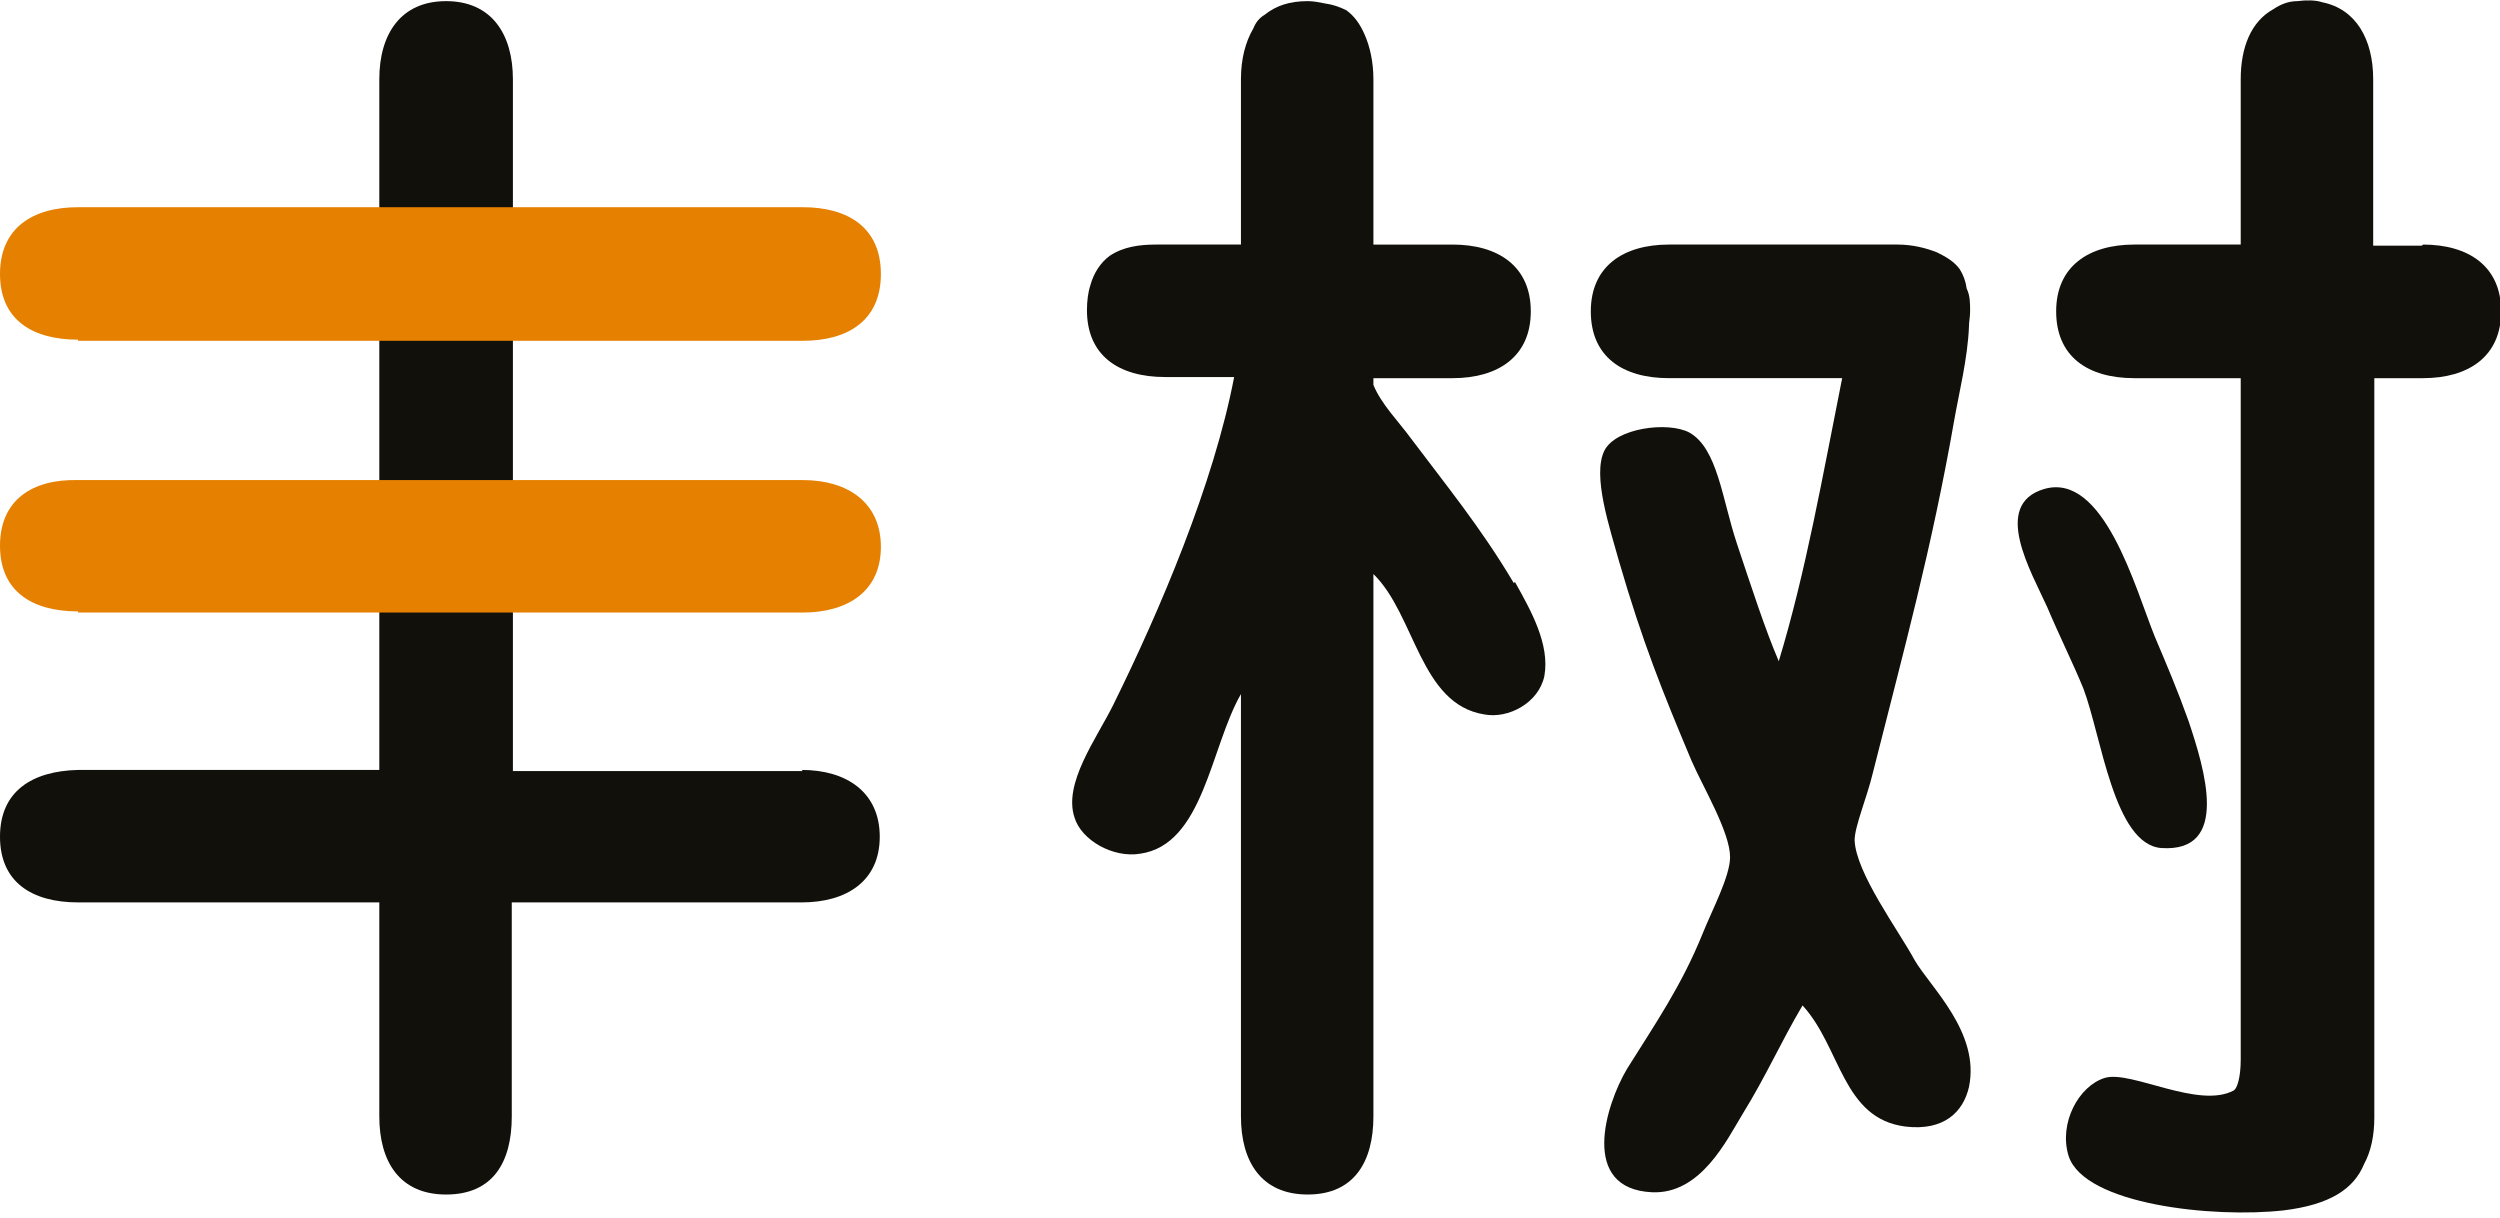 <?xml version="1.0" encoding="UTF-8"?>
<svg id="Layer_1" data-name="Layer 1" xmlns="http://www.w3.org/2000/svg" xmlns:xlink="http://www.w3.org/1999/xlink" viewBox="0 0 22.08 10.76">
  <defs>
    <style>
      .cls-1 {
        fill: none;
      }

      .cls-2 {
        fill-rule: evenodd;
      }

      .cls-2, .cls-3 {
        fill: #12100b;
      }

      .cls-4 {
        clip-path: url(#clippath-15);
      }

      .cls-5 {
        fill: #e68000;
      }
    </style>
    <clipPath id="clippath">
      <rect class="cls-1" x="-.11" y="-167.25" width="63.09" height="14"/>
    </clipPath>
    <clipPath id="clippath-1">
      <rect class="cls-1" x="-32797.88" y="-32570.84" width="65535" height="65535"/>
    </clipPath>
    <clipPath id="clippath-2">
      <rect class="cls-1" x="-32797.88" y="-32570.84" width="65535" height="65535"/>
    </clipPath>
    <clipPath id="clippath-3">
      <rect class="cls-1" x="-.11" y="-167.25" width="14" height="14"/>
    </clipPath>
    <clipPath id="clippath-4">
      <rect class="cls-1" x="-32797.88" y="-32570.84" width="65535" height="65535"/>
    </clipPath>
    <clipPath id="clippath-6">
      <rect class="cls-1" x="18.3" y="-166.22" width="44.6" height="11.15"/>
    </clipPath>
    <clipPath id="clippath-7">
      <rect class="cls-1" x="-32797.88" y="-32570.84" width="65535" height="65535"/>
    </clipPath>
    <clipPath id="clippath-9">
      <rect class="cls-1" x=".09" y="-111.77" width="66.55" height="13.77"/>
    </clipPath>
    <clipPath id="clippath-10">
      <rect class="cls-1" x="-32797.88" y="-32570.84" width="65535" height="65535"/>
    </clipPath>
    <clipPath id="clippath-12">
      <rect class="cls-1" x="1.69" y="-111.1" width="11.3" height="12.03"/>
    </clipPath>
    <clipPath id="clippath-13">
      <rect class="cls-1" x="-32797.88" y="-32570.84" width="65535" height="65535"/>
    </clipPath>
    <clipPath id="clippath-15">
      <rect class="cls-1" width="22.08" height="10.76"/>
    </clipPath>
  </defs>
  <g class="cls-4">
    <path class="cls-2" d="M18.05,4.32c.53-.16.81.88.98,1.3.11.26.2.47.3.75.14.42.37,1.16-.24,1.12-.42-.03-.53-.99-.69-1.41-.09-.22-.21-.46-.32-.72-.14-.31-.49-.9-.03-1.04"/>
    <path class="cls-2" d="M7.09,6.81h-2.46s-.07,0-.1,0V.7C4.53.3,4.34.01,3.94.01s-.59.29-.59.69v6.1H.69C.28,6.81,0,6.99,0,7.39s.28.58.69.58h2.66v1.89c0,.4.18.69.59.69s.58-.28.58-.69v-1.89h2.56c.4,0,.69-.19.69-.58s-.29-.59-.69-.59"/>
    <path class="cls-5" d="M.69,3C.28,3,0,2.82,0,2.42s.28-.59.69-.59h6.4c.4,0,.69.18.69.59s-.29.59-.69.59H.69Z"/>
    <path class="cls-3" d="M16.91,8.48c-.14-.26-.52-.77-.53-1.06,0-.12.11-.38.16-.59.28-1.11.52-1.98.72-3.12.04-.23.12-.55.13-.83,0-.04.01-.08.01-.13,0-.07,0-.14-.03-.2-.01-.07-.03-.12-.06-.17-.05-.07-.12-.11-.2-.15-.1-.04-.22-.07-.35-.07h-2.02c-.4,0-.69.19-.69.59s.28.59.69.59h1.53c-.17.85-.32,1.71-.56,2.5-.12-.28-.24-.65-.37-1.04-.13-.39-.17-.84-.42-.98-.19-.1-.65-.04-.75.16-.11.22.05.69.13.98.21.72.38,1.14.64,1.76.1.23.34.63.34.85,0,.17-.16.47-.24.67-.19.47-.42.8-.67,1.2-.19.32-.42,1.06.22,1.09.43.02.66-.46.8-.69.21-.34.33-.62.53-.96.34.37.35,1,.91,1.07.34.04.51-.13.56-.35.1-.48-.34-.88-.48-1.12"/>
    <path class="cls-5" d="M.69,5.41h6.4c.4,0,.69-.19.69-.58s-.29-.59-.69-.59H.69C.28,4.23,0,4.42,0,4.82s.28.58.69.58"/>
    <path class="cls-3" d="M13.37,5.15c-.29-.49-.61-.88-.91-1.28-.11-.15-.26-.3-.33-.47v-.06h.7c.4,0,.69-.19.69-.59s-.29-.59-.69-.59h-.7V.7c0-.15-.03-.29-.08-.4-.04-.09-.09-.16-.16-.21-.06-.03-.12-.05-.19-.06-.05-.01-.1-.02-.15-.02-.16,0-.28.04-.38.12-.05.03-.08.07-.1.12-.07.12-.11.27-.11.45v1.46h-.67s-.05,0-.08,0c-.15,0-.29.02-.41.1-.08.06-.14.15-.17.26-.02.06-.03.14-.03.22,0,.4.28.59.69.59h.61c-.18.94-.65,2.05-1.07,2.9-.15.3-.44.69-.34.99.06.2.34.36.58.32.56-.08.62-.94.89-1.41v3.73c0,.4.18.69.59.69s.58-.29.58-.69v-4.79c.37.36.41,1.15.98,1.24.21.04.48-.1.53-.34.05-.28-.12-.58-.26-.83"/>
    <path class="cls-3" d="M21.39,2.17h-.43V.7c0-.35-.15-.62-.45-.68-.06-.02-.14-.02-.22-.01-.08,0-.15.03-.21.07-.2.11-.29.34-.29.62v1.46h-.94c-.4,0-.69.19-.69.59s.28.59.69.59h.94v6.02c0,.15-.03.25-.06.27-.31.17-.91-.18-1.14-.11-.23.07-.41.4-.32.69.14.43,1.28.55,1.9.48.41-.05.62-.19.71-.41.06-.11.09-.25.09-.41V3.34h.43c.4,0,.69-.19.69-.59s-.29-.59-.69-.59"/>
  </g>
</svg>